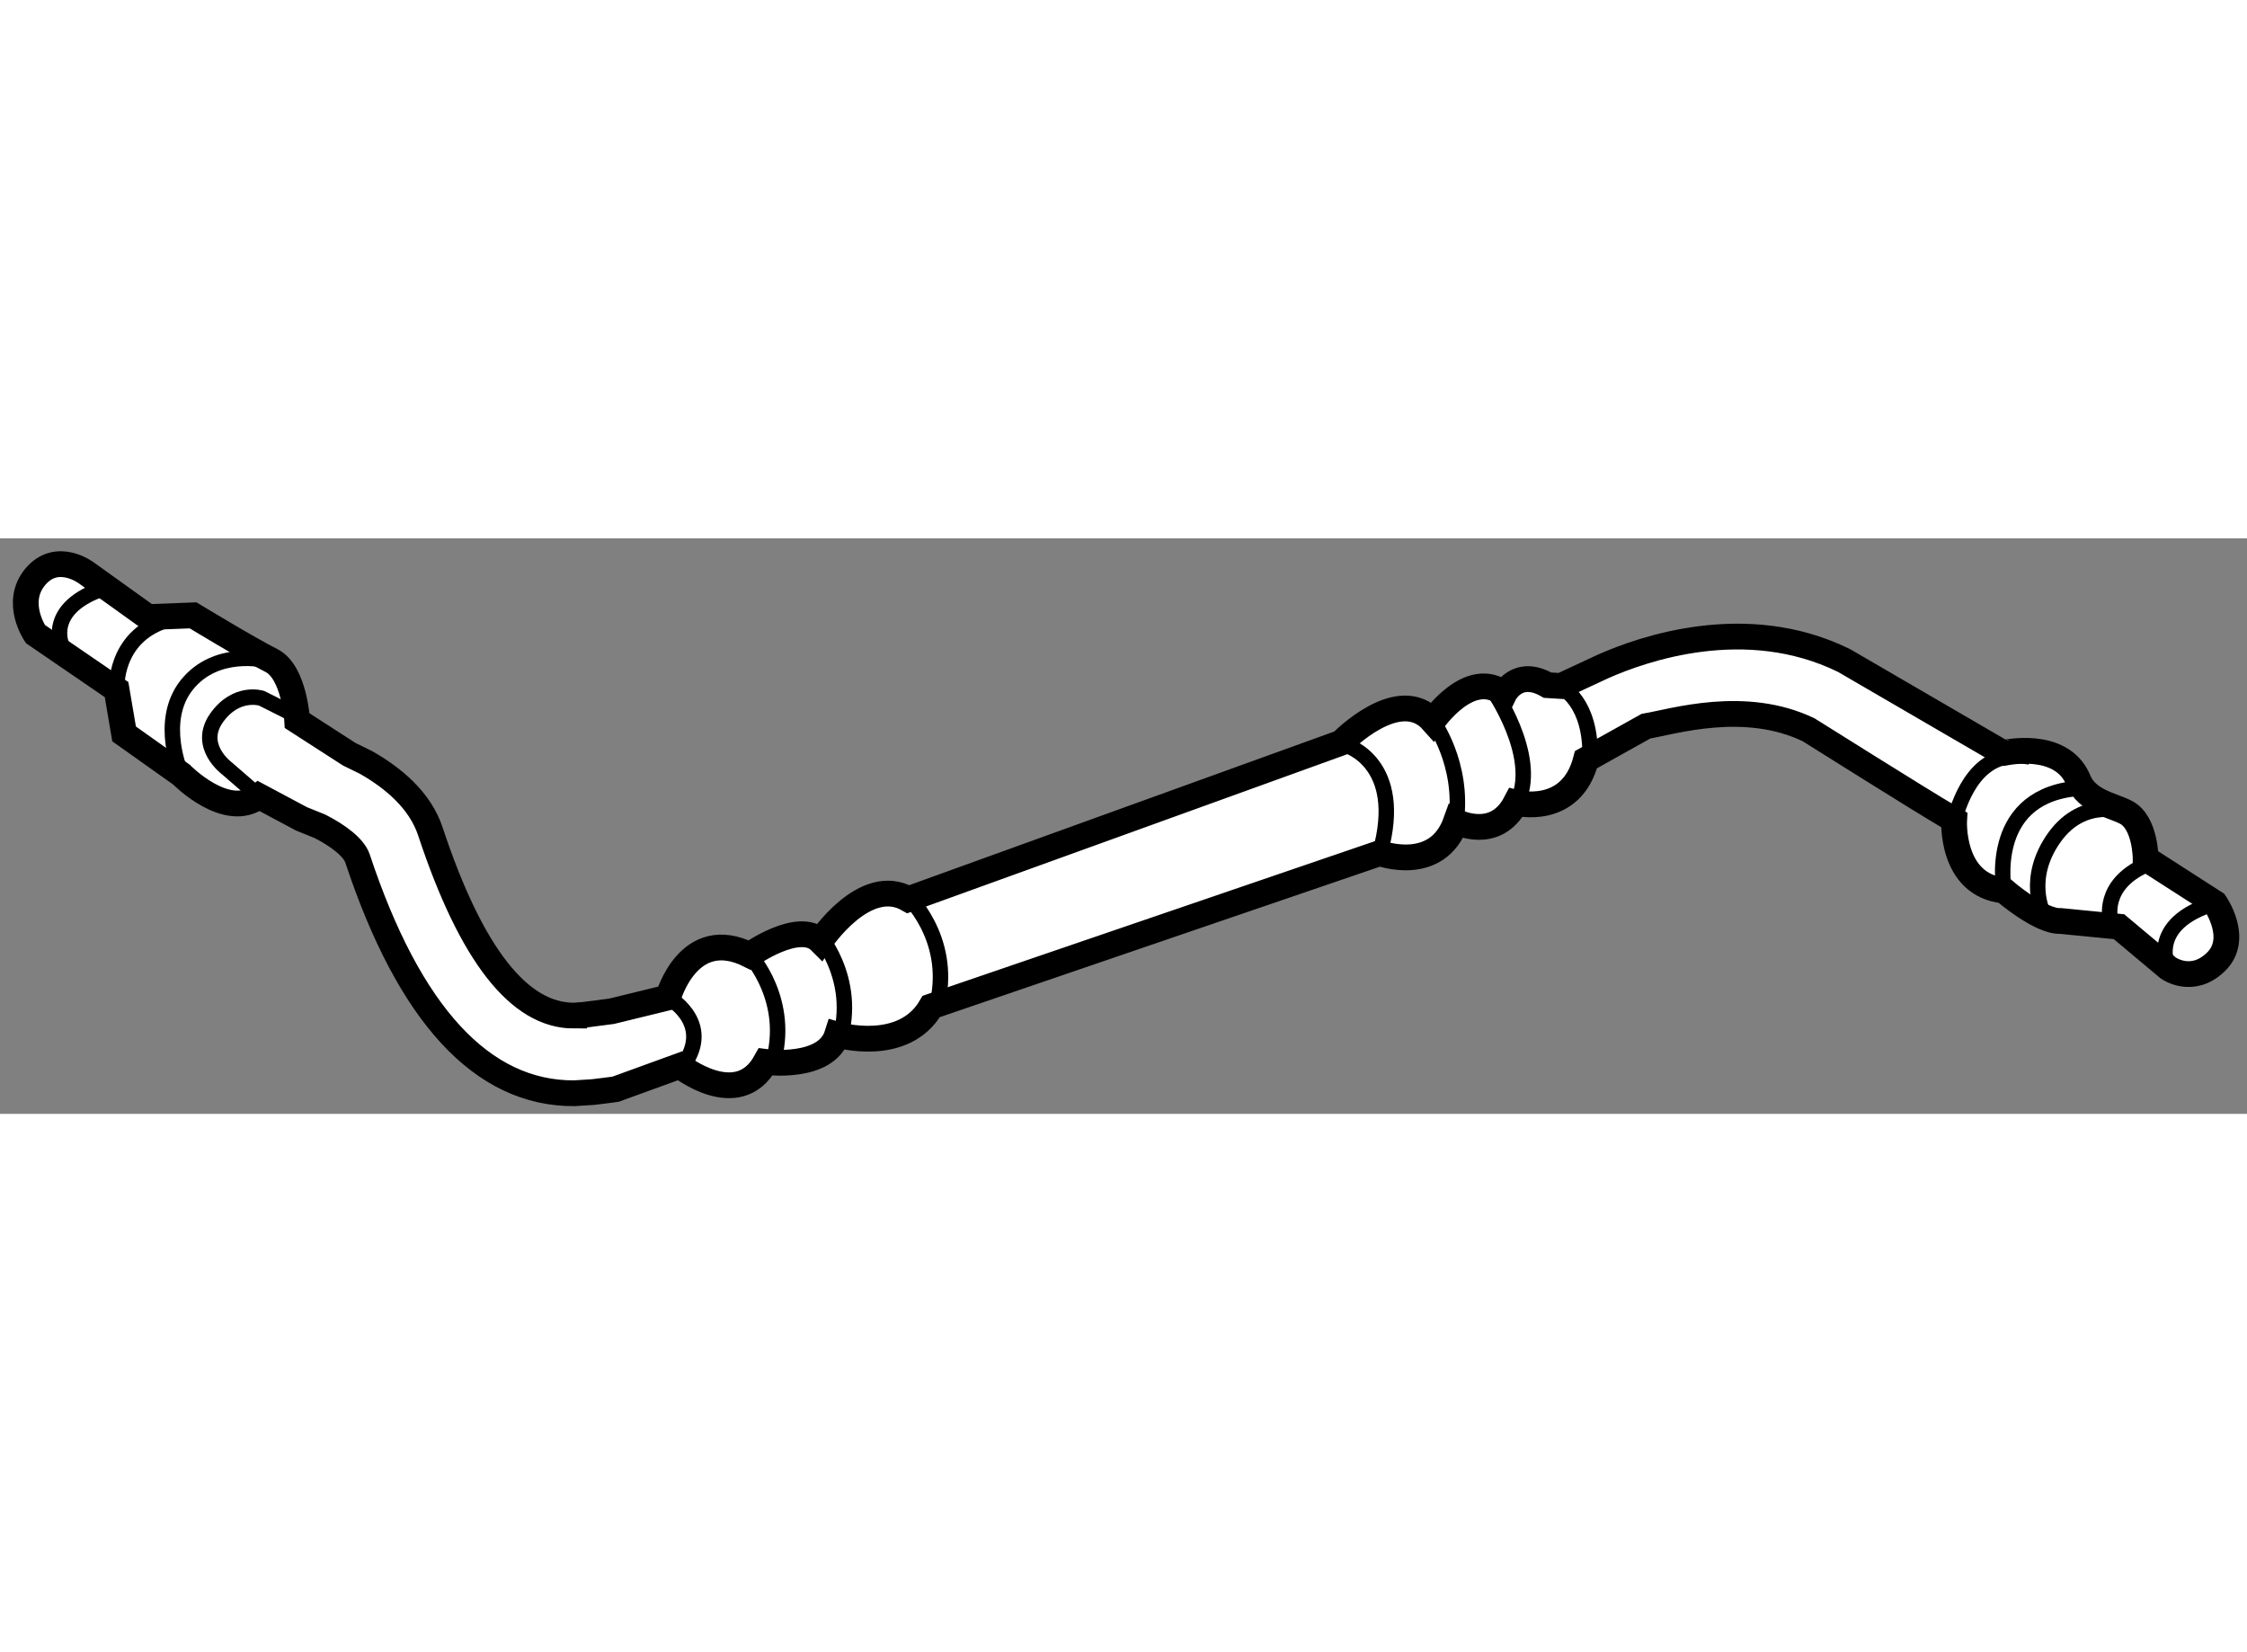 <?xml version="1.0" encoding="utf-8"?>
<!-- Generator: Adobe Illustrator 15.1.0, SVG Export Plug-In . SVG Version: 6.00 Build 0)  -->
<!DOCTYPE svg PUBLIC "-//W3C//DTD SVG 1.1//EN" "http://www.w3.org/Graphics/SVG/1.1/DTD/svg11.dtd">
<svg version="1.1" xmlns="http://www.w3.org/2000/svg" xmlns:xlink="http://www.w3.org/1999/xlink" x="0px" y="0px" width="244.8px"
	 height="180px" viewBox="75.166 150.887 43.604 11.168" enable-background="new 0 0 244.8 180" xml:space="preserve">
	
<rect x="75.166" y="150.887" width="43.604" height="11.168" fill="#808080" stroke="none"/>
	
<g><path fill="#FFFFFF" stroke="#000000" stroke-width="0.5" d="M115.496,155.578c0.171,0.418,0.654,0.483,0.924,0.625
				c0.382,0.196,0.383,0.897,0.383,0.897l1.347,0.866c0,0,0.482,0.686,0.018,1.139s-0.925,0.12-0.925,0.12l-0.957-0.802l-1.132-0.111
				c-0.394,0.021-1.1-0.591-1.1-0.591c-1.043-0.105-0.967-1.37-0.967-1.37c-0.767-0.451-2.759-1.712-2.822-1.748
				c-1.237-0.597-2.629-0.161-3.159-0.071l-1.163,0.649c-0.288,1.119-1.362,0.837-1.362,0.837c-0.396,0.762-1.161,0.366-1.161,0.366
				c-0.365,1.027-1.479,0.611-1.479,0.611l-8.704,2.976c-0.536,0.93-1.825,0.548-1.825,0.548c-0.216,0.686-1.388,0.529-1.388,0.529
				c-0.539,0.972-1.665,0.075-1.665,0.075l-1.249,0.454c-0.139,0.02-0.284,0.036-0.437,0.055l-0.363,0.023
				c-1.786,0.01-3.202-1.525-4.206-4.555c-0.071-0.213-0.371-0.442-0.729-0.625l-0.359-0.145l-0.826-0.441
				c-0.619,0.486-1.505-0.419-1.505-0.419l-1.111-0.788l-0.146-0.86l-1.575-1.078c0,0-0.422-0.615,0.001-1.115
				c0.424-0.499,0.988-0.071,0.988-0.071l1.195,0.857l0.876-0.034c0,0,1.075,0.653,1.521,0.877c0.445,0.225,0.499,1.167,0.499,1.167
				l1.01,0.651l0.326,0.16c0.52,0.295,1.047,0.729,1.248,1.337c0.793,2.396,1.726,3.578,2.787,3.575c0-0.002,0.184-0.013,0.184-0.013
				c0.215-0.027,0.396-0.051,0.546-0.071l1.097-0.268c0,0,0.392-1.42,1.582-0.823c0,0,0.958-0.686,1.372-0.269
				c0,0,0.862-1.302,1.708-0.815l8.401-3.037c0,0,1.119-1.156,1.774-0.418c0,0,0.719-1.051,1.388-0.529c0,0,0.249-0.511,0.841-0.169
				l0.261,0.016l0.814-0.379c0.778-0.345,2.771-1.045,4.665-0.122l0.028,0.015l3.072,1.787
				C114.04,155.054,115.166,154.785,115.496,155.578z"></path><path fill="none" stroke="#000000" stroke-width="0.3" d="M80.193,155.891l-0.623-0.54c0,0-0.586-0.43-0.204-0.976
				c0.383-0.544,0.876-0.385,0.876-0.385l0.891,0.447"></path><path fill="none" stroke="#000000" stroke-width="0.3" d="M77.432,153.823c0,0-0.071-1.011,0.955-1.343"></path><path fill="none" stroke="#000000" stroke-width="0.3" d="M78.688,155.472c0,0-0.463-1.032,0.104-1.742
				c0.567-0.708,1.515-0.479,1.515-0.479"></path><path fill="none" stroke="#000000" stroke-width="0.3" d="M76.368,152.972c0,0-0.349-0.741,0.854-1.129"></path><path fill="none" stroke="#000000" stroke-width="0.3" d="M89.716,158.975c0,0,0.82,0.881,0.44,2.125"></path><path fill="none" stroke="#000000" stroke-width="0.3" d="M91.01,158.526c0,0,0.822,0.882,0.442,2.126"></path><path fill="none" stroke="#000000" stroke-width="0.3" d="M92.757,157.807c0,0,0.887,0.816,0.604,2.086"></path><path fill="none" stroke="#000000" stroke-width="0.3" d="M88.135,159.798c0,0,0.804,0.442,0.365,1.202"></path><path fill="none" stroke="#000000" stroke-width="0.3" d="M101.282,154.902c0,0,1.161,0.331,0.661,2.094"></path><path fill="none" stroke="#000000" stroke-width="0.3" d="M102.971,154.436c0,0,0.607,0.823,0.451,1.949"></path><path fill="none" stroke="#000000" stroke-width="0.3" d="M104.139,153.834c0,0,0.865,1.242,0.494,2.126"></path><path fill="none" stroke="#000000" stroke-width="0.3" d="M105.472,153.785c0,0,0.582,0.274,0.549,1.37"></path><path fill="none" stroke="#000000" stroke-width="0.3" d="M116.12,158.283c0,0-0.179-0.667,0.676-1.053"></path><path fill="none" stroke="#000000" stroke-width="0.3" d="M114.815,158.161c0,0-0.352-0.676,0.22-1.474
				c0.572-0.795,1.385-0.484,1.385-0.484"></path><path fill="none" stroke="#000000" stroke-width="0.3" d="M113.088,156.352c0.127-0.419,0.451-1.413,1.471-1.222"></path><path fill="none" stroke="#000000" stroke-width="0.3" d="M114.055,157.722c0,0-0.331-1.769,1.342-1.974"></path><path fill="none" stroke="#000000" stroke-width="0.3" d="M117.244,159.226c0,0-0.429-0.857,0.907-1.259"></path></g>


</svg>
